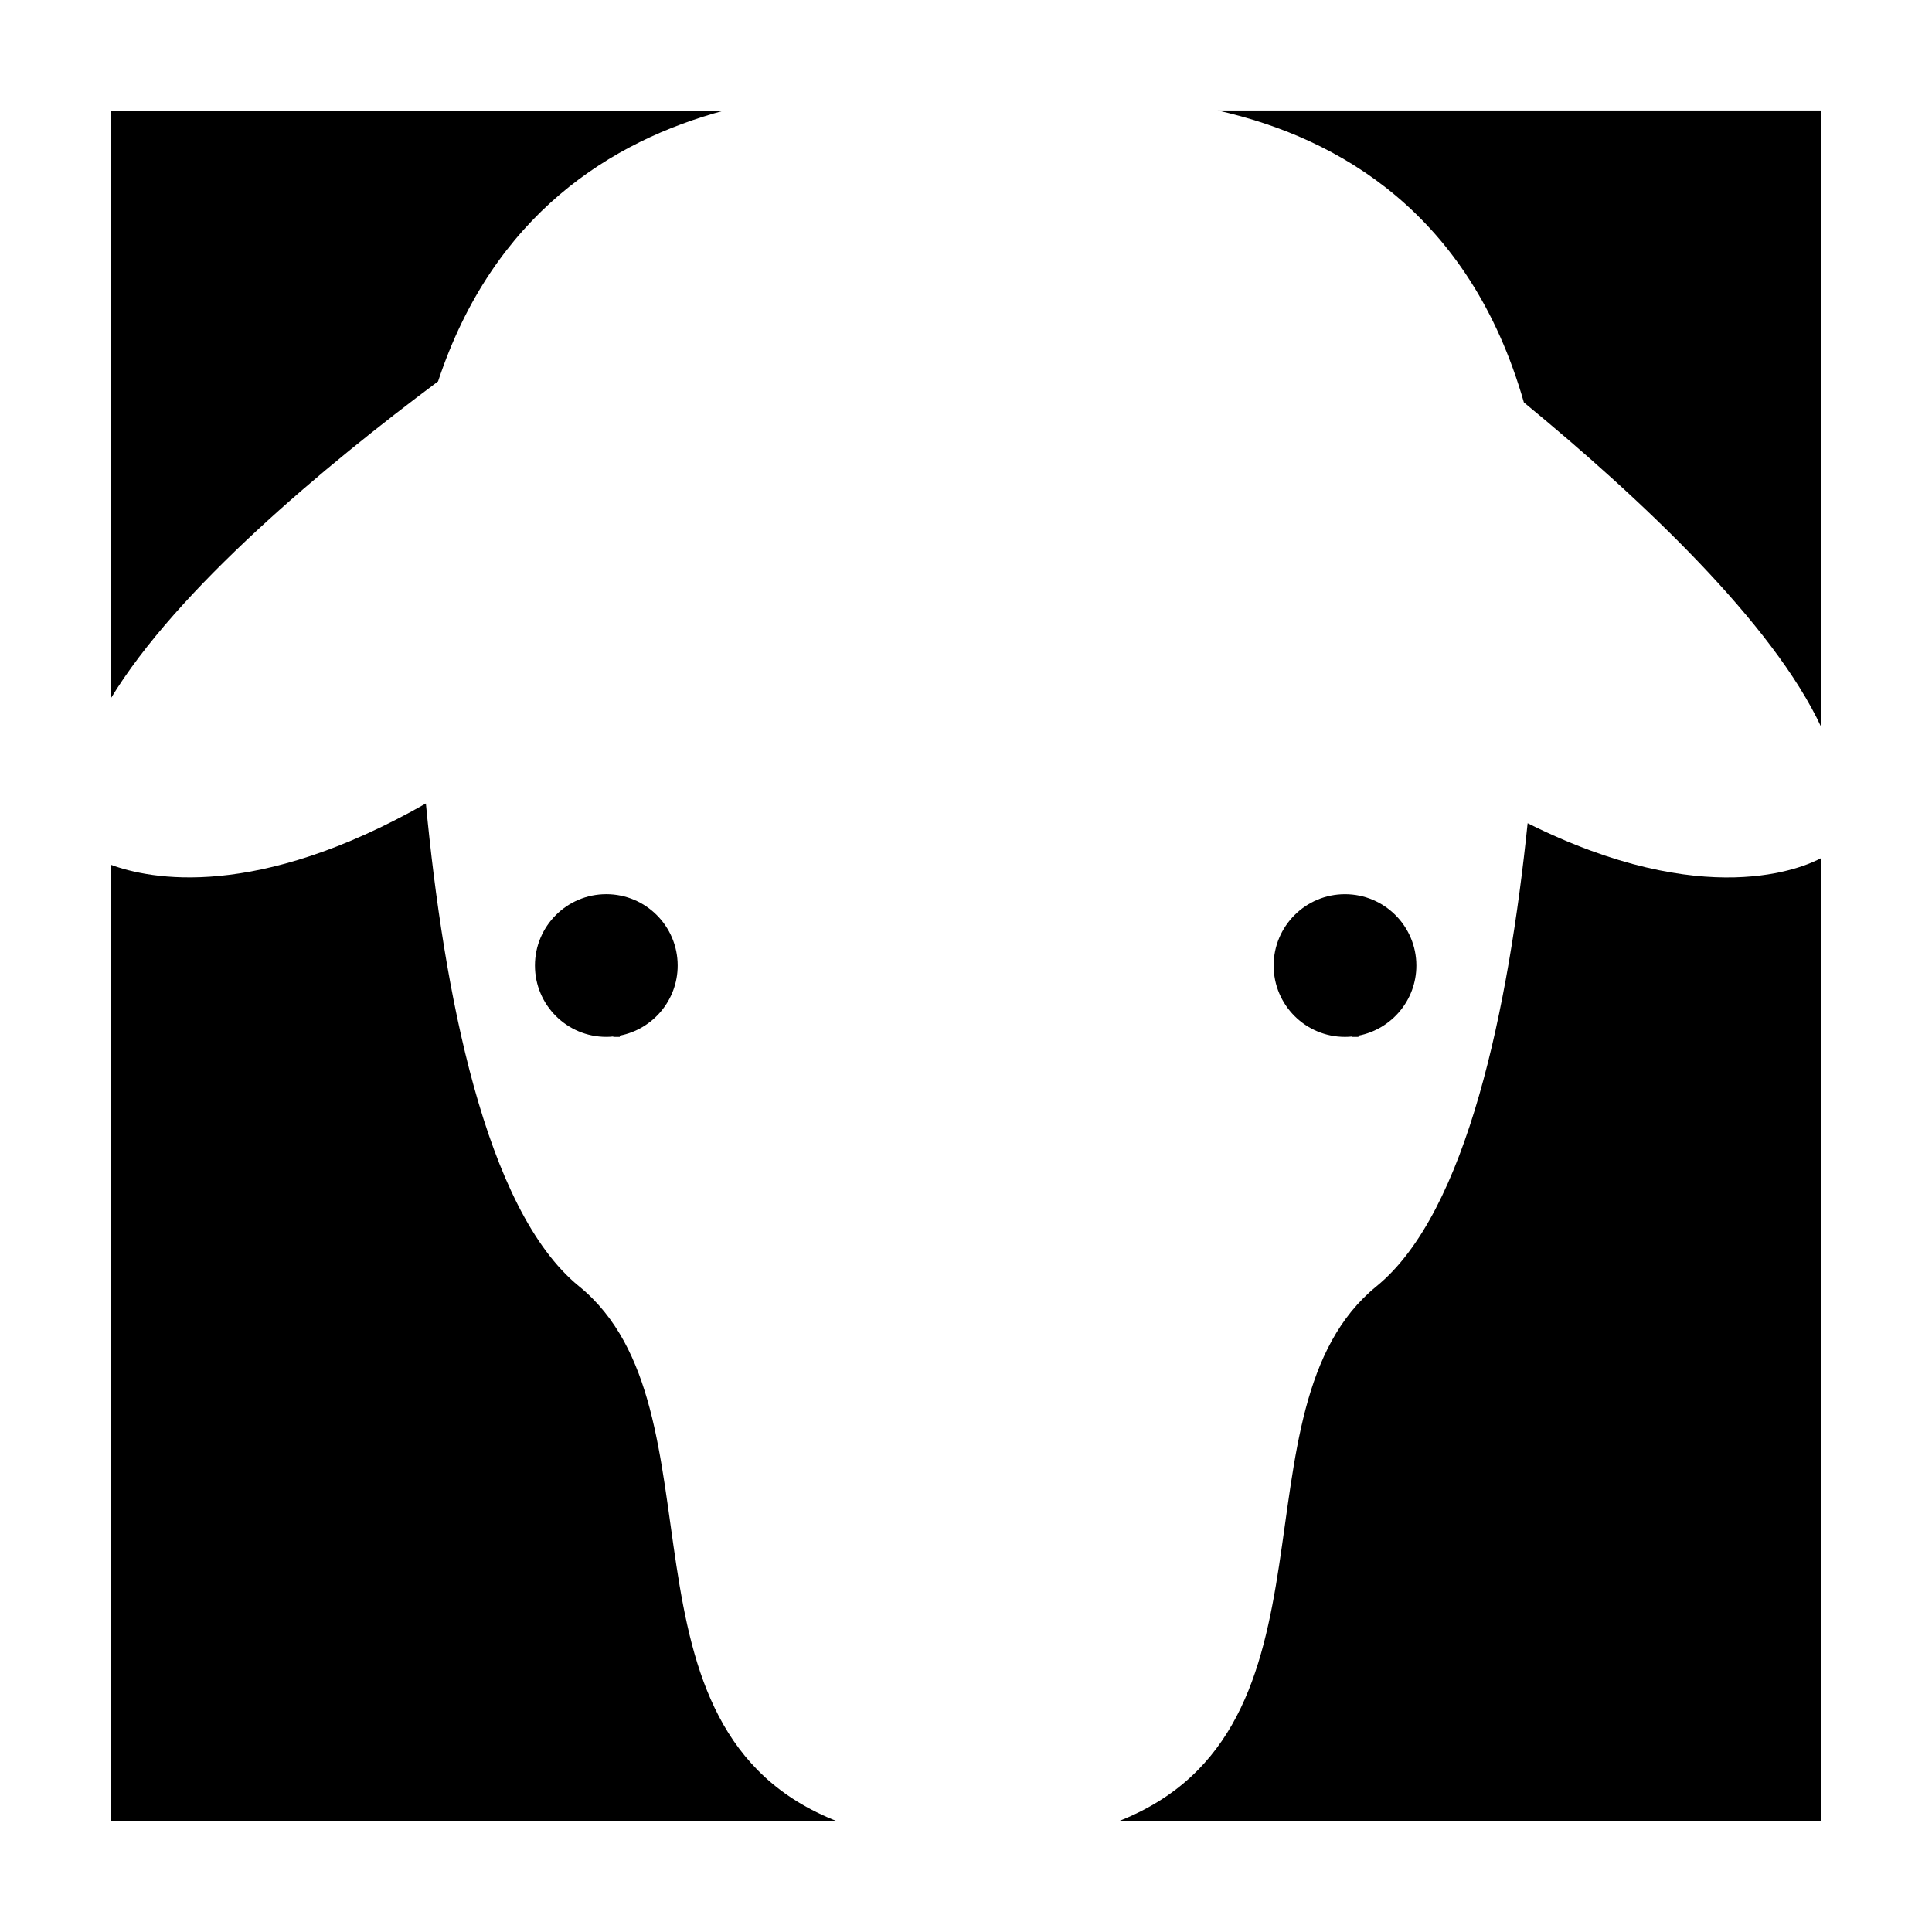 <?xml version="1.0" encoding="UTF-8"?>
<!-- Uploaded to: SVG Repo, www.svgrepo.com, Generator: SVG Repo Mixer Tools -->
<svg fill="#000000" width="800px" height="800px" version="1.1" viewBox="144 144 512 512" xmlns="http://www.w3.org/2000/svg">
 <g>
  <path d="m547.85 250.65c31.094 25.566 66.043 58.504 78.859 86.18v-163.55h-159.98c32.113 7.25 66.77 27.27 81.117 77.367z"/>
  <path d="m260.09 245.08c14.648-44.266 45.938-63.754 75.828-71.793h-162.63v155.93c17.605-29.141 56.879-61.805 86.805-84.137z"/>
  <path d="m548.84 362.16c-5.004 48.496-16 103.13-40.055 122.72-39.922 32.477-6.074 117.56-68.547 141.84h186.47v-255.36c-4.633 2.508-30.797 14.293-77.871-9.195z"/>
  <path d="m297.45 484.88c-24.945-20.297-35.836-78.195-40.586-127.95-44.992 25.641-73.016 20.152-83.578 16.211v253.57h192.69c-62.465-24.277-28.633-109.36-68.523-141.83z"/>
  <path d="m306.53 418.68-0.02 0.102h1.742l-0.016-0.332c8.73-1.668 15.355-9.352 15.355-18.574 0-10.445-8.465-18.906-18.922-18.906-10.434 0-18.902 8.465-18.902 18.906 0 10.449 8.469 18.906 18.902 18.906 0.625 0 1.254-0.023 1.859-0.102z"/>
  <path d="m502.29 418.69-0.02 0.098h1.742l-0.02-0.332c8.73-1.668 15.359-9.352 15.359-18.574 0-10.438-8.465-18.906-18.922-18.906-10.438 0-18.902 8.469-18.902 18.906 0 10.449 8.465 18.906 18.902 18.906 0.621-0.004 1.238-0.023 1.859-0.098z"/>
 </g>
</svg>